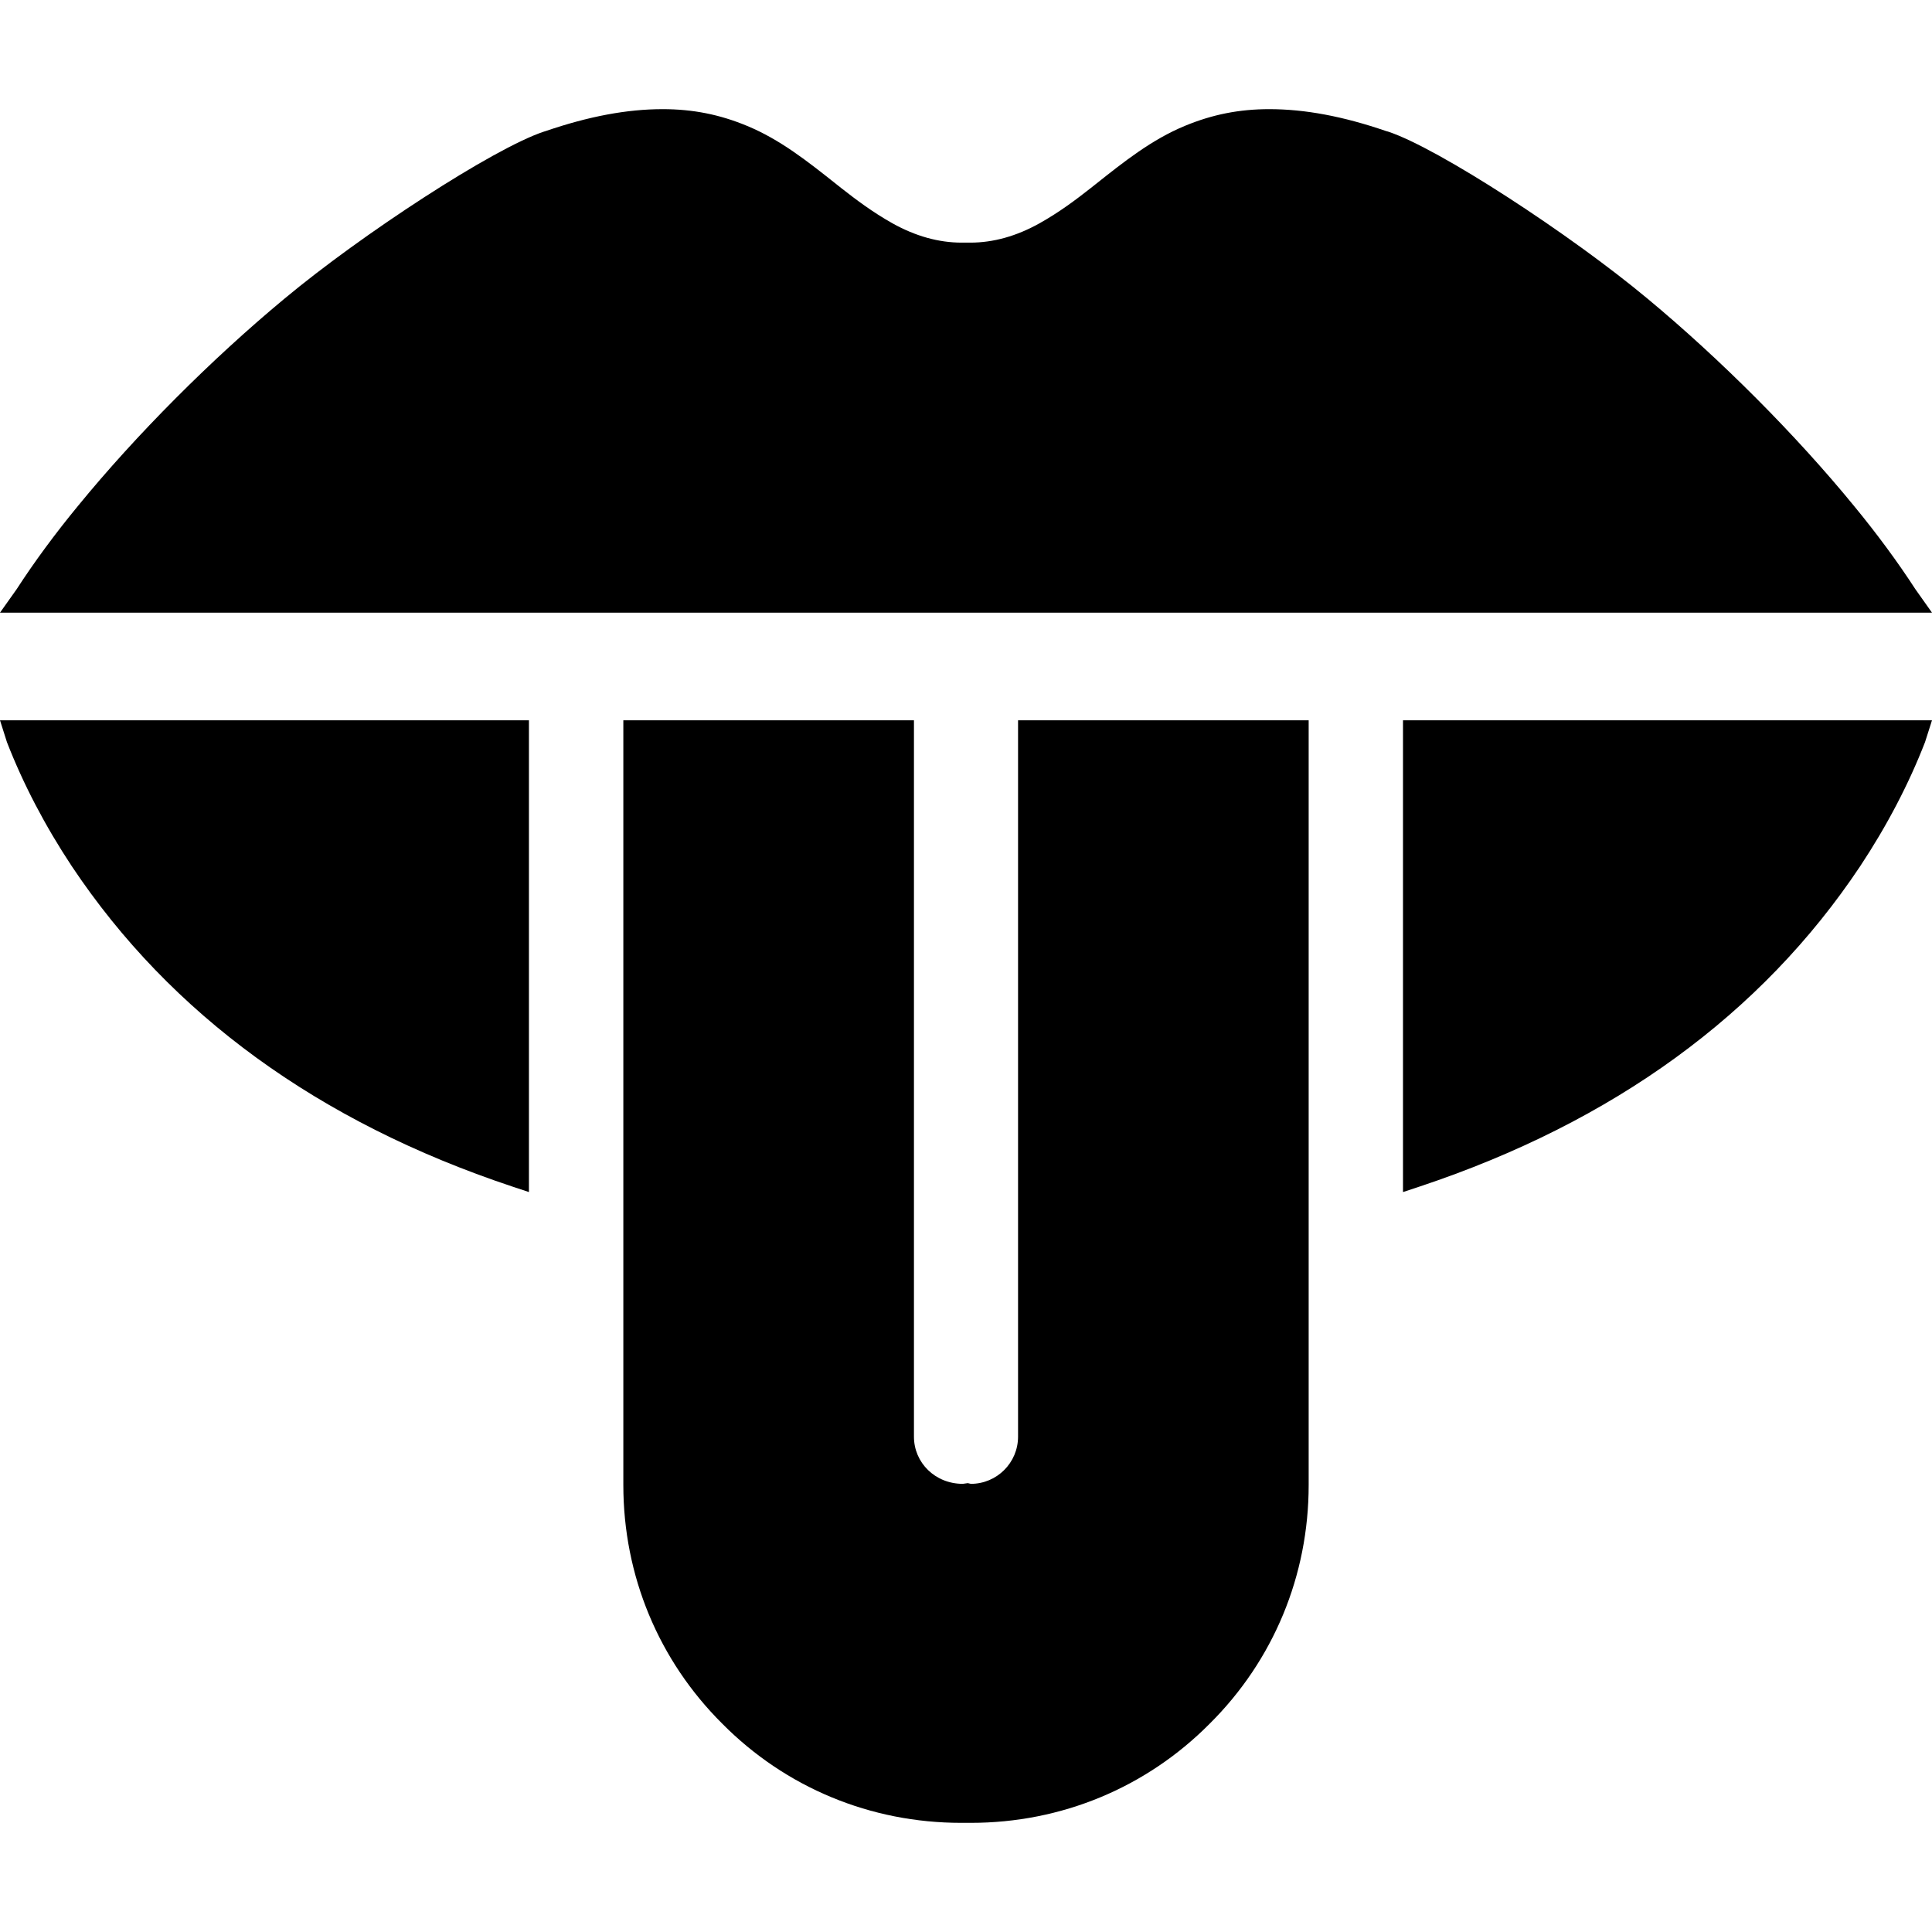 <?xml version="1.0" encoding="utf-8"?>

<!DOCTYPE svg PUBLIC "-//W3C//DTD SVG 1.1//EN" "http://www.w3.org/Graphics/SVG/1.1/DTD/svg11.dtd">
<!-- Скачано с сайта svg4.ru / Downloaded from svg4.ru -->
<svg height="800px" width="800px" version="1.1" id="_x32_" xmlns="http://www.w3.org/2000/svg" xmlns:xlink="http://www.w3.org/1999/xlink" 
	 viewBox="0 0 512 512"  xml:space="preserve">
<style type="text/css">
	.st0{fill:#000000;}
</style>
<g>
	<path class="st0" d="M269.795,380.736c0,6.897-5.609,12.498-12.506,12.498l-0.816-0.189c0,0-1.306,0.189-1.314,0.189
		c-7.354,0-12.954-5.609-12.954-12.498v-189.85H165.19v202.666c0,23.991,9.328,46.462,26.258,63.28
		c16.776,16.914,39.255,26.242,63.264,26.242h2.577c24.007,0,46.478-9.328,63.28-26.267c16.913-16.784,26.242-39.255,26.242-63.255
		V190.886h-77.016V380.736z"/>
	<path class="st0" d="M1.838,196.675c4.32,11.115,10.101,22.179,17.188,32.882c26.173,39.255,65.42,67.799,116.665,84.866
		l4.484,1.486V190.886H0L1.838,196.675z"/>
	<path class="st0" d="M371.807,315.909l4.484-1.486c51.263-17.076,90.518-45.611,116.665-84.85
		c7.096-10.719,12.885-21.783,17.197-32.898l1.847-5.79H371.807V315.909z"/>
	<path class="st0" d="M507.576,156.115c-4.621-7.13-10.256-14.774-16.303-22.11c-15.358-18.769-35.286-38.765-54.648-54.846
		c-20.409-17.016-55.386-39.856-68.761-44.28l-0.507-0.137c-11.398-3.917-21.543-5.815-30.975-5.815
		c-7.98,0-15.074,1.408-22.358,4.423c-8.762,3.625-16.046,9.406-23.743,15.522l-1.305,1.031c-3.728,2.929-8.178,6.305-13.529,9.294
		c-6.056,3.385-12.215,5.103-18.288,5.103h-2.319c-6.073,0-12.232-1.718-18.296-5.103c-5.326-2.981-9.784-6.364-13.538-9.302
		l-1.289-1.022c-7.705-6.116-14.989-11.898-23.759-15.522c-7.266-3.015-14.362-4.423-22.342-4.423
		c-9.466,0-19.62,1.907-31.044,5.824l-0.429,0.128c-13.374,4.424-48.361,27.265-68.778,44.289
		c-19.378,16.08-39.298,36.068-54.656,54.854c-6.047,7.336-11.683,14.981-16.278,22.094L0,162.359h512L507.576,156.115z"/>
</g>
</svg>